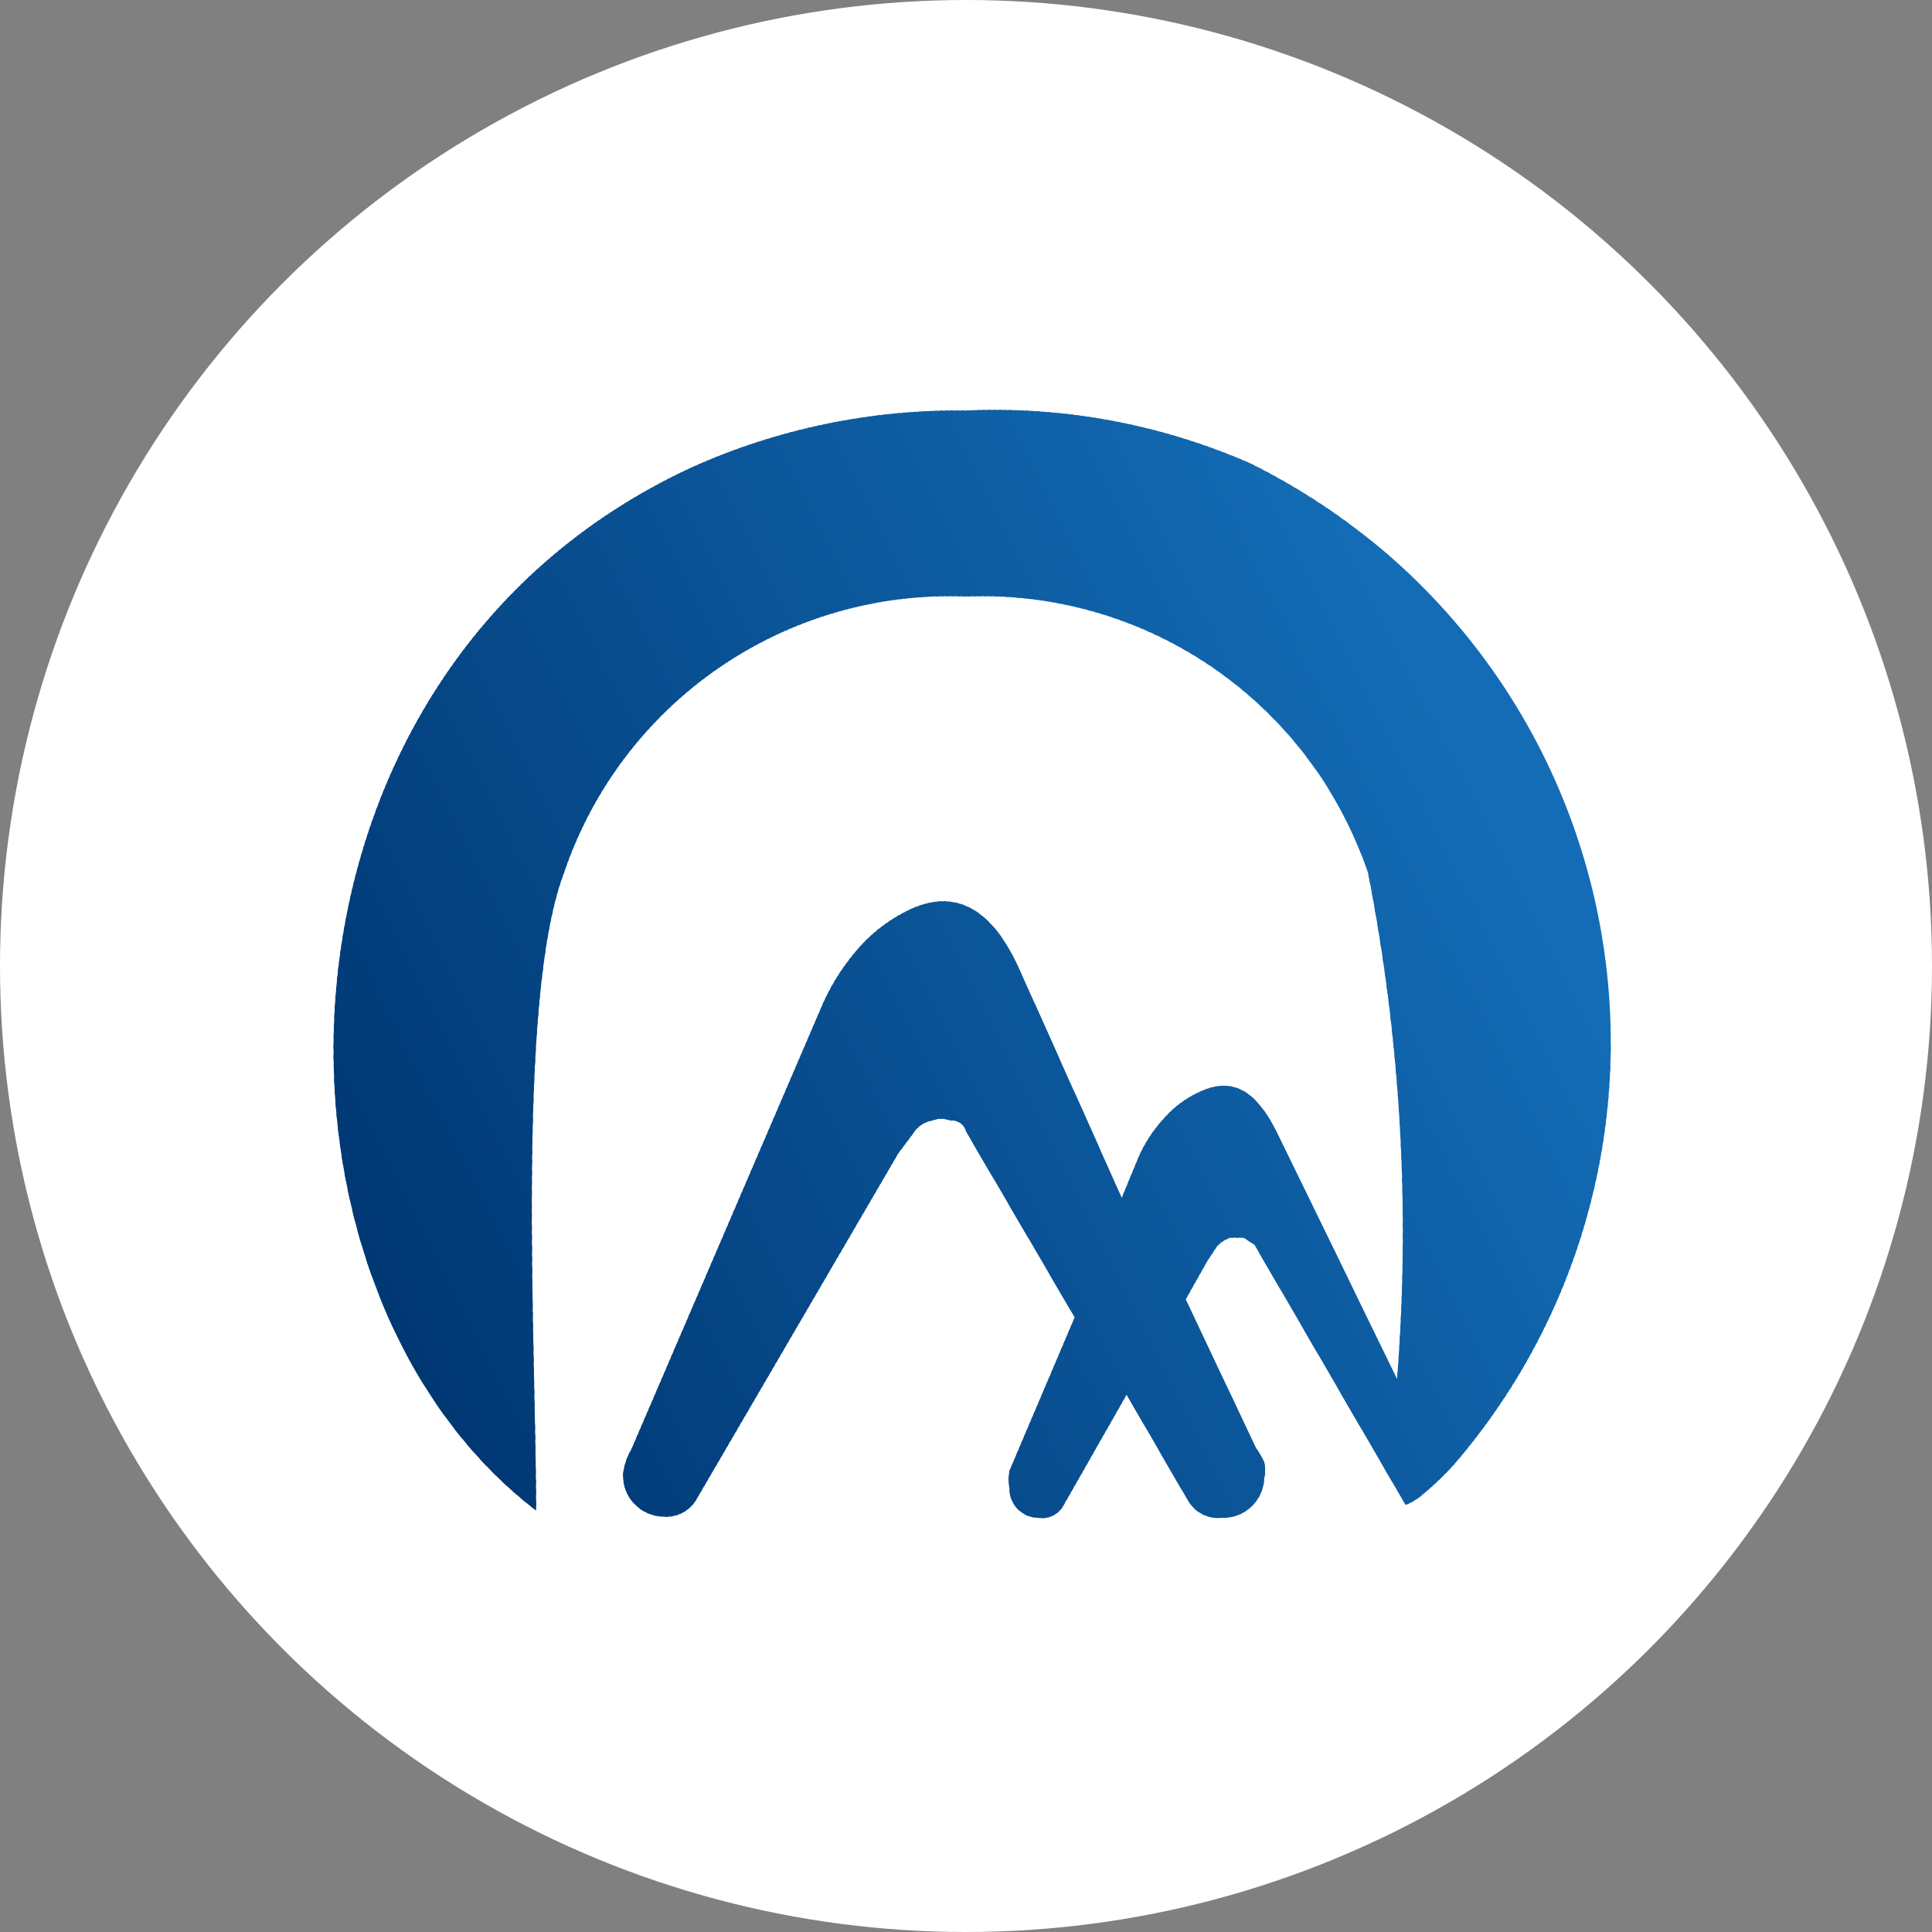 <svg id="Line_pattern" data-name="Line pattern" xmlns="http://www.w3.org/2000/svg" xmlns:xlink="http://www.w3.org/1999/xlink" viewBox="0 0 16 16"><rect x="0" y="0" width="16" height="16" fill="#808080" stroke="none"/><defs><style>.cls-1{fill:none;}.cls-2{fill:#fff;}.cls-3{clip-path:url(#clip-path);}.cls-4,.cls-5{fill:#003773;}.cls-10,.cls-100,.cls-101,.cls-102,.cls-103,.cls-104,.cls-105,.cls-106,.cls-107,.cls-108,.cls-109,.cls-11,.cls-110,.cls-111,.cls-112,.cls-113,.cls-114,.cls-115,.cls-116,.cls-117,.cls-118,.cls-119,.cls-12,.cls-120,.cls-121,.cls-122,.cls-123,.cls-124,.cls-125,.cls-126,.cls-13,.cls-14,.cls-15,.cls-16,.cls-17,.cls-18,.cls-19,.cls-20,.cls-21,.cls-22,.cls-23,.cls-24,.cls-25,.cls-26,.cls-27,.cls-28,.cls-29,.cls-30,.cls-31,.cls-32,.cls-33,.cls-34,.cls-35,.cls-36,.cls-37,.cls-38,.cls-39,.cls-40,.cls-41,.cls-42,.cls-43,.cls-44,.cls-45,.cls-46,.cls-47,.cls-48,.cls-49,.cls-5,.cls-50,.cls-51,.cls-52,.cls-53,.cls-54,.cls-55,.cls-56,.cls-57,.cls-58,.cls-59,.cls-6,.cls-60,.cls-61,.cls-62,.cls-63,.cls-64,.cls-65,.cls-66,.cls-67,.cls-68,.cls-69,.cls-7,.cls-70,.cls-71,.cls-72,.cls-73,.cls-74,.cls-75,.cls-76,.cls-77,.cls-78,.cls-79,.cls-8,.cls-80,.cls-81,.cls-82,.cls-83,.cls-84,.cls-85,.cls-86,.cls-87,.cls-88,.cls-89,.cls-9,.cls-90,.cls-91,.cls-92,.cls-93,.cls-94,.cls-95,.cls-96,.cls-97,.cls-98,.cls-99{fill-rule:evenodd;}.cls-6{fill:#003774;}.cls-7{fill:#003874;}.cls-8{fill:#003875;}.cls-9{fill:#013875;}.cls-10{fill:#013975;}.cls-11{fill:#013976;}.cls-12{fill:#013a76;}.cls-13{fill:#013a77;}.cls-14{fill:#013b77;}.cls-15{fill:#013b78;}.cls-16{fill:#023b78;}.cls-17{fill:#023c79;}.cls-18{fill:#023c7a;}.cls-19{fill:#023d7a;}.cls-20{fill:#023d7b;}.cls-21{fill:#023e7b;}.cls-22{fill:#023e7c;}.cls-23{fill:#033e7c;}.cls-24{fill:#033f7d;}.cls-25{fill:#03407e;}.cls-26{fill:#03407f;}.cls-27{fill:#03417f;}.cls-28{fill:#04417f;}.cls-29{fill:#044180;}.cls-30{fill:#044280;}.cls-31{fill:#044281;}.cls-32{fill:#044381;}.cls-33{fill:#044382;}.cls-34{fill:#044383;}.cls-35{fill:#054483;}.cls-36{fill:#054484;}.cls-37{fill:#054584;}.cls-38{fill:#054585;}.cls-39{fill:#054685;}.cls-40{fill:#054686;}.cls-41{fill:#064686;}.cls-42{fill:#064786;}.cls-43{fill:#064787;}.cls-44{fill:#064888;}.cls-45{fill:#064889;}.cls-46{fill:#064989;}.cls-47{fill:#06498a;}.cls-48{fill:#07498a;}.cls-49{fill:#074a8a;}.cls-50{fill:#074a8b;}.cls-51{fill:#074b8b;}.cls-52{fill:#074b8c;}.cls-53{fill:#074c8d;}.cls-54{fill:#084c8d;}.cls-55{fill:#084c8e;}.cls-56{fill:#084d8e;}.cls-57{fill:#084d8f;}.cls-58{fill:#084e8f;}.cls-59{fill:#084e90;}.cls-60{fill:#084f91;}.cls-61{fill:#094f91;}.cls-62{fill:#095092;}.cls-63{fill:#095093;}.cls-64{fill:#095193;}.cls-65{fill:#095194;}.cls-66{fill:#0a5294;}.cls-67{fill:#0a5295;}.cls-68{fill:#0a5395;}.cls-69{fill:#0a5396;}.cls-70{fill:#0a5497;}.cls-71{fill:#0b5497;}.cls-72{fill:#0b5598;}.cls-73{fill:#0b5599;}.cls-74{fill:#0b5699;}.cls-75{fill:#0b569a;}.cls-76{fill:#0b579a;}.cls-77{fill:#0b579b;}.cls-78{fill:#0c579b;}.cls-79{fill:#0c589c;}.cls-80{fill:#0c589d;}.cls-81{fill:#0c599d;}.cls-82{fill:#0c599e;}.cls-83{fill:#0c5a9e;}.cls-84{fill:#0d5a9e;}.cls-85{fill:#0d5a9f;}.cls-86{fill:#0d5b9f;}.cls-87{fill:#0d5ba0;}.cls-88{fill:#0d5ca1;}.cls-89{fill:#0d5ca2;}.cls-90{fill:#0d5da2;}.cls-91{fill:#0e5da2;}.cls-92{fill:#0e5da3;}.cls-93{fill:#0e5ea3;}.cls-94{fill:#0e5ea4;}.cls-95{fill:#0e5fa4;}.cls-96{fill:#0e5fa5;}.cls-97{fill:#0f60a5;}.cls-98{fill:#0f60a6;}.cls-99{fill:#0f60a7;}.cls-100{fill:#0f61a7;}.cls-101{fill:#0f61a8;}.cls-102{fill:#0f62a8;}.cls-103{fill:#0f62a9;}.cls-104{fill:#1062a9;}.cls-105{fill:#1063a9;}.cls-106{fill:#1063aa;}.cls-107{fill:#1064ab;}.cls-108{fill:#1065ac;}.cls-109{fill:#1165ac;}.cls-110{fill:#1165ad;}.cls-111{fill:#1166ad;}.cls-112{fill:#1166ae;}.cls-113{fill:#1167ae;}.cls-114{fill:#1167af;}.cls-115{fill:#1168b0;}.cls-116{fill:#1268b0;}.cls-117{fill:#1268b1;}.cls-118{fill:#1269b1;}.cls-119{fill:#1269b2;}.cls-120{fill:#126ab2;}.cls-121{fill:#126ab3;}.cls-122{fill:#126bb3;}.cls-123{fill:#136bb3;}.cls-124{fill:#136bb4;}.cls-125{fill:#136cb4;}.cls-126,.cls-127{fill:#136cb5;}</style><clipPath id="clip-path"><path class="cls-1" d="M8,3.4a5.37,5.37,0,0,0-2.27.47C2.05,5.57,2,10.64,4.44,12.51c0-1.34-.17-4.22.23-5.28A3.37,3.37,0,0,1,8,4.94a3.37,3.37,0,0,1,3.33,2.29,15.5,15.5,0,0,1,.24,4.19l-1-2.05c-.16-.32-.35-.46-.63-.33a.86.86,0,0,0-.29.21,1.19,1.19,0,0,0-.22.33l-.14.34L8.43,8c-.21-.45-.5-.65-.89-.47a1.31,1.31,0,0,0-.41.3,1.82,1.82,0,0,0-.31.47L5.23,12a.52.52,0,0,0-.07.21.34.34,0,0,0,.33.35h0a.29.29,0,0,0,.27-.13L7.44,9.55l.12-.16a.23.23,0,0,1,.16-.11.2.2,0,0,1,.15,0A.12.12,0,0,1,8,9.37l.9,1.54-.54,1.27a.38.38,0,0,0,0,.15.24.24,0,0,0,.24.24.2.2,0,0,0,.2-.09l.53-.93.51.88a.29.29,0,0,0,.28.14.34.34,0,0,0,.35-.33v0a.29.29,0,0,0,0-.13.75.75,0,0,0-.07-.12l-.58-1.23.18-.32.08-.12a.26.26,0,0,1,.11-.07h.11l.09.06,1.26,2.17a2.57,2.57,0,0,0,.39-.35,5.35,5.35,0,0,0-.56-7.55,5.57,5.57,0,0,0-1.12-.74A5.27,5.27,0,0,0,8,3.4Z"/></clipPath></defs><circle class="cls-2" cx="8" cy="8" r="8"/><g class="cls-3"><rect class="cls-4" x="2.24" y="5.86" width="0.94" height="10.46" transform="translate(-4.68 2.39) rotate(-26.62)"/><polygon class="cls-5" points="0.77 6.22 0.82 6.19 5.51 15.54 5.45 15.56 0.77 6.22"/><polygon class="cls-6" points="0.8 6.2 0.86 6.17 5.54 15.52 5.49 15.55 0.8 6.2"/><polygon class="cls-7" points="0.84 6.18 0.89 6.16 5.58 15.5 5.53 15.53 0.84 6.18"/><polygon class="cls-7" points="0.87 6.16 0.93 6.14 5.62 15.48 5.56 15.51 0.87 6.16"/><polygon class="cls-7" points="0.91 6.15 0.96 6.12 5.65 15.47 5.6 15.49 0.91 6.15"/><polygon class="cls-8" points="0.94 6.13 1 6.1 5.69 15.45 5.63 15.47 0.94 6.13"/><polygon class="cls-9" points="0.98 6.11 1.03 6.08 5.72 15.43 5.67 15.46 0.98 6.11"/><polygon class="cls-10" points="1.02 6.09 1.07 6.07 5.76 15.41 5.7 15.44 1.02 6.09"/><polygon class="cls-10" points="1.05 6.07 1.1 6.05 5.79 15.39 5.74 15.42 1.05 6.07"/><polygon class="cls-11" points="1.09 6.06 1.14 6.03 5.83 15.38 5.78 15.4 1.09 6.06"/><polygon class="cls-11" points="1.12 6.04 1.18 6.01 5.86 15.36 5.81 15.39 1.12 6.04"/><polygon class="cls-11" points="1.16 6.02 1.21 5.99 5.9 15.34 5.85 15.37 1.16 6.02"/><polygon class="cls-12" points="1.19 6 1.25 5.98 5.94 15.32 5.88 15.35 1.19 6"/><polygon class="cls-13" points="1.23 5.99 1.28 5.96 5.97 15.31 5.92 15.33 1.23 5.99"/><polygon class="cls-13" points="1.26 5.97 1.32 5.94 6.01 15.29 5.95 15.31 1.26 5.97"/><polygon class="cls-13" points="1.3 5.95 1.35 5.92 6.04 15.27 5.99 15.3 1.3 5.95"/><polygon class="cls-14" points="1.34 5.93 1.39 5.9 6.08 15.25 6.02 15.28 1.34 5.93"/><polygon class="cls-15" points="1.37 5.91 1.43 5.89 6.11 15.23 6.06 15.26 1.37 5.91"/><polygon class="cls-15" points="1.41 5.89 1.46 5.87 6.15 15.22 6.09 15.24 1.41 5.89"/><polygon class="cls-15" points="1.44 5.88 1.5 5.85 6.18 15.2 6.13 15.23 1.44 5.88"/><polygon class="cls-16" points="1.48 5.86 1.53 5.83 6.22 15.18 6.17 15.21 1.48 5.86"/><polygon class="cls-17" points="1.51 5.84 1.57 5.82 6.26 15.16 6.2 15.19 1.51 5.84"/><polygon class="cls-17" points="1.55 5.82 1.6 5.8 6.29 15.15 6.24 15.17 1.55 5.82"/><polygon class="cls-17" points="1.59 5.81 1.64 5.78 6.33 15.13 6.27 15.15 1.59 5.81"/><polygon class="cls-17" points="1.62 5.79 1.68 5.76 6.36 15.11 6.31 15.14 1.62 5.79"/><polygon class="cls-18" points="1.66 5.77 1.71 5.74 6.4 15.09 6.34 15.12 1.66 5.77"/><polygon class="cls-19" points="1.69 5.75 1.75 5.72 6.43 15.07 6.38 15.1 1.69 5.75"/><polygon class="cls-19" points="1.73 5.74 1.78 5.71 6.47 15.06 6.42 15.08 1.73 5.74"/><polygon class="cls-20" points="1.76 5.72 1.82 5.69 6.5 15.04 6.45 15.06 1.76 5.72"/><polygon class="cls-20" points="1.8 5.7 1.85 5.67 6.54 15.02 6.49 15.05 1.8 5.7"/><polygon class="cls-20" points="1.83 5.68 1.89 5.65 6.58 15 6.52 15.03 1.83 5.68"/><polygon class="cls-21" points="1.87 5.66 1.92 5.64 6.61 14.98 6.56 15.01 1.87 5.66"/><polygon class="cls-22" points="1.91 5.64 1.96 5.62 6.65 14.97 6.59 14.99 1.91 5.64"/><polygon class="cls-23" points="1.94 5.63 2 5.6 6.68 14.95 6.63 14.98 1.94 5.63"/><polygon class="cls-23" points="1.98 5.61 2.03 5.58 6.72 14.93 6.67 14.96 1.98 5.61"/><polygon class="cls-23" points="2.01 5.59 2.07 5.57 6.75 14.91 6.7 14.94 2.01 5.59"/><polygon class="cls-24" points="2.05 5.57 2.1 5.55 6.79 14.89 6.74 14.92 2.05 5.57"/><polygon class="cls-24" points="2.08 5.55 2.14 5.53 6.83 14.88 6.77 14.9 2.08 5.55"/><polygon class="cls-24" points="2.12 5.54 2.17 5.51 6.86 14.86 6.81 14.89 2.12 5.54"/><polygon class="cls-24" points="2.15 5.52 2.21 5.49 6.9 14.84 6.84 14.87 2.15 5.52"/><polygon class="cls-25" points="2.19 5.5 2.25 5.47 6.93 14.82 6.88 14.85 2.19 5.5"/><polygon class="cls-25" points="2.23 5.48 2.28 5.46 6.97 14.81 6.92 14.83 2.23 5.48"/><polygon class="cls-25" points="2.26 5.47 2.32 5.44 7 14.79 6.95 14.81 2.26 5.47"/><polygon class="cls-25" points="2.3 5.45 2.35 5.42 7.04 14.77 6.99 14.8 2.3 5.45"/><polygon class="cls-26" points="2.33 5.43 2.39 5.4 7.08 14.75 7.02 14.78 2.33 5.43"/><polygon class="cls-27" points="2.37 5.41 2.42 5.39 7.11 14.73 7.06 14.76 2.37 5.41"/><polygon class="cls-28" points="2.4 5.39 2.46 5.37 7.15 14.72 7.09 14.74 2.4 5.39"/><polygon class="cls-28" points="2.44 5.38 2.49 5.35 7.18 14.7 7.13 14.73 2.44 5.38"/><polygon class="cls-29" points="2.48 5.36 2.53 5.33 7.22 14.68 7.17 14.71 2.48 5.36"/><polygon class="cls-29" points="2.51 5.34 2.57 5.31 7.25 14.66 7.2 14.69 2.51 5.34"/><polygon class="cls-30" points="2.55 5.32 2.6 5.3 7.29 14.64 7.24 14.67 2.55 5.32"/><polygon class="cls-30" points="2.58 5.31 2.64 5.28 7.33 14.63 7.27 14.65 2.58 5.31"/><polygon class="cls-31" points="2.62 5.29 2.67 5.26 7.36 14.61 7.31 14.64 2.62 5.29"/><polygon class="cls-31" points="2.65 5.27 2.71 5.24 7.4 14.59 7.34 14.62 2.65 5.27"/><polygon class="cls-31" points="2.69 5.25 2.74 5.23 7.43 14.57 7.38 14.6 2.69 5.25"/><polygon class="cls-32" points="2.73 5.23 2.78 5.21 7.47 14.56 7.41 14.58 2.73 5.23"/><polygon class="cls-33" points="2.76 5.22 2.81 5.19 7.5 14.54 7.45 14.56 2.76 5.22"/><polygon class="cls-33" points="2.8 5.2 2.85 5.17 7.54 14.52 7.49 14.55 2.8 5.2"/><polygon class="cls-33" points="2.83 5.18 2.89 5.15 7.57 14.5 7.52 14.53 2.83 5.18"/><polygon class="cls-34" points="2.87 5.16 2.92 5.14 7.61 14.48 7.56 14.51 2.87 5.16"/><polygon class="cls-35" points="2.9 5.14 2.96 5.12 7.64 14.47 7.59 14.49 2.9 5.14"/><polygon class="cls-35" points="2.94 5.13 2.99 5.1 7.68 14.45 7.63 14.47 2.94 5.13"/><polygon class="cls-35" points="2.98 5.11 3.03 5.08 7.72 14.43 7.66 14.46 2.98 5.11"/><polygon class="cls-36" points="3.01 5.09 3.06 5.07 7.75 14.41 7.7 14.44 3.01 5.09"/><polygon class="cls-37" points="3.05 5.07 3.1 5.05 7.79 14.39 7.74 14.42 3.05 5.07"/><polygon class="cls-37" points="3.08 5.06 3.13 5.03 7.82 14.38 7.77 14.4 3.08 5.06"/><polygon class="cls-37" points="3.12 5.04 3.17 5.01 7.86 14.36 7.81 14.39 3.12 5.04"/><polygon class="cls-38" points="3.15 5.02 3.21 4.99 7.89 14.34 7.84 14.37 3.15 5.02"/><polygon class="cls-38" points="3.19 5 3.24 4.97 7.93 14.32 7.88 14.35 3.19 5"/><polygon class="cls-39" points="3.23 4.99 3.28 4.96 7.97 14.31 7.91 14.33 3.23 4.99"/><polygon class="cls-39" points="3.26 4.97 3.31 4.94 8 14.29 7.95 14.31 3.26 4.97"/><polygon class="cls-40" points="3.3 4.95 3.35 4.92 8.04 14.27 7.98 14.3 3.3 4.95"/><polygon class="cls-40" points="3.33 4.93 3.38 4.9 8.07 14.25 8.02 14.28 3.33 4.93"/><polygon class="cls-41" points="3.37 4.91 3.42 4.89 8.11 14.23 8.05 14.26 3.37 4.91"/><polygon class="cls-42" points="3.4 4.89 3.46 4.87 8.14 14.22 8.09 14.24 3.4 4.89"/><polygon class="cls-43" points="3.44 4.88 3.49 4.85 8.18 14.2 8.13 14.23 3.44 4.88"/><polygon class="cls-43" points="3.47 4.86 3.53 4.83 8.21 14.18 8.16 14.21 3.47 4.86"/><polygon class="cls-43" points="3.51 4.84 3.56 4.82 8.25 14.16 8.2 14.19 3.51 4.84"/><polygon class="cls-43" points="3.54 4.82 3.6 4.8 8.29 14.15 8.23 14.17 3.54 4.82"/><polygon class="cls-44" points="3.58 4.81 3.63 4.78 8.32 14.13 8.27 14.15 3.58 4.81"/><polygon class="cls-44" points="3.62 4.79 3.67 4.76 8.36 14.11 8.3 14.14 3.62 4.79"/><polygon class="cls-44" points="3.65 4.77 3.71 4.74 8.39 14.09 8.34 14.12 3.65 4.77"/><polygon class="cls-44" points="3.69 4.75 3.74 4.72 8.43 14.07 8.38 14.1 3.69 4.75"/><polygon class="cls-45" points="3.72 4.73 3.78 4.71 8.46 14.06 8.41 14.08 3.72 4.73"/><polygon class="cls-46" points="3.76 4.72 3.81 4.69 8.5 14.04 8.45 14.06 3.76 4.72"/><polygon class="cls-46" points="3.79 4.7 3.85 4.67 8.54 14.02 8.48 14.05 3.79 4.7"/><polygon class="cls-47" points="3.83 4.68 3.88 4.65 8.57 14 8.52 14.03 3.83 4.68"/><polygon class="cls-48" points="3.87 4.66 3.92 4.64 8.61 13.98 8.55 14.01 3.87 4.66"/><polygon class="cls-48" points="3.9 4.64 3.95 4.62 8.64 13.97 8.59 13.99 3.9 4.64"/><polygon class="cls-49" points="3.94 4.63 3.99 4.6 8.68 13.95 8.63 13.98 3.94 4.63"/><polygon class="cls-50" points="3.97 4.61 4.03 4.58 8.71 13.93 8.66 13.96 3.97 4.61"/><polygon class="cls-50" points="4.01 4.59 4.06 4.56 8.75 13.91 8.7 13.94 4.01 4.59"/><polygon class="cls-50" points="4.04 4.57 4.1 4.55 8.79 13.89 8.73 13.92 4.04 4.57"/><polygon class="cls-51" points="4.08 4.55 4.13 4.53 8.82 13.88 8.77 13.9 4.08 4.55"/><polygon class="cls-52" points="4.12 4.54 4.17 4.51 8.86 13.86 8.8 13.89 4.12 4.54"/><polygon class="cls-52" points="4.15 4.52 4.2 4.49 8.89 13.84 8.84 13.87 4.15 4.52"/><polygon class="cls-52" points="4.19 4.5 4.24 4.47 8.93 13.82 8.87 13.85 4.19 4.5"/><polygon class="cls-52" points="4.22 4.48 4.28 4.46 8.96 13.81 8.91 13.83 4.22 4.48"/><polygon class="cls-53" points="4.26 4.47 4.31 4.44 9 13.79 8.95 13.81 4.26 4.47"/><polygon class="cls-53" points="4.29 4.45 4.35 4.42 9.04 13.77 8.98 13.8 4.29 4.45"/><polygon class="cls-54" points="4.33 4.43 4.38 4.4 9.07 13.75 9.02 13.78 4.33 4.43"/><polygon class="cls-54" points="4.37 4.41 4.42 4.39 9.11 13.73 9.05 13.76 4.37 4.41"/><polygon class="cls-55" points="4.4 4.39 4.45 4.37 9.14 13.72 9.09 13.74 4.4 4.39"/><polygon class="cls-56" points="4.44 4.38 4.49 4.35 9.18 13.7 9.12 13.72 4.44 4.38"/><polygon class="cls-56" points="4.47 4.36 4.53 4.33 9.21 13.68 9.16 13.71 4.47 4.36"/><polygon class="cls-56" points="4.51 4.34 4.56 4.31 9.25 13.66 9.2 13.69 4.51 4.34"/><polygon class="cls-57" points="4.54 4.32 4.6 4.3 9.28 13.64 9.23 13.67 4.54 4.32"/><polygon class="cls-57" points="4.58 4.31 4.63 4.28 9.32 13.63 9.27 13.65 4.58 4.31"/><polygon class="cls-58" points="4.61 4.29 4.67 4.26 9.36 13.61 9.3 13.64 4.61 4.29"/><polygon class="cls-58" points="4.65 4.27 4.7 4.24 9.39 13.59 9.34 13.62 4.65 4.27"/><polygon class="cls-59" points="4.68 4.25 4.74 4.23 9.43 13.57 9.37 13.6 4.68 4.25"/><polygon class="cls-59" points="4.72 4.23 4.78 4.21 9.46 13.55 9.41 13.58 4.72 4.23"/><polygon class="cls-59" points="4.76 4.22 4.81 4.19 9.5 13.54 9.44 13.56 4.76 4.22"/><polygon class="cls-60" points="4.79 4.2 4.85 4.17 9.53 13.52 9.48 13.55 4.79 4.2"/><polygon class="cls-61" points="4.83 4.18 4.88 4.15 9.57 13.5 9.52 13.53 4.83 4.18"/><polygon class="cls-61" points="4.86 4.16 4.92 4.14 9.61 13.48 9.55 13.51 4.86 4.16"/><polygon class="cls-61" points="4.9 4.14 4.95 4.12 9.64 13.47 9.59 13.49 4.9 4.14"/><polygon class="cls-62" points="4.93 4.13 4.99 4.1 9.68 13.45 9.62 13.47 4.93 4.13"/><polygon class="cls-62" points="4.97 4.11 5.02 4.08 9.71 13.43 9.66 13.46 4.97 4.11"/><polygon class="cls-62" points="5.01 4.09 5.06 4.07 9.75 13.41 9.69 13.44 5.01 4.09"/><polygon class="cls-62" points="5.04 4.07 5.09 4.05 9.78 13.39 9.73 13.42 5.04 4.07"/><polygon class="cls-63" points="5.08 4.06 5.13 4.03 9.82 13.38 9.77 13.4 5.08 4.06"/><polygon class="cls-64" points="5.11 4.04 5.17 4.01 9.85 13.36 9.8 13.38 5.11 4.04"/><polygon class="cls-64" points="5.15 4.02 5.2 3.99 9.89 13.34 9.84 13.37 5.15 4.02"/><polygon class="cls-64" points="5.18 4 5.24 3.98 9.93 13.32 9.87 13.35 5.18 4"/><polygon class="cls-65" points="5.22 3.98 5.27 3.96 9.96 13.3 9.91 13.33 5.22 3.98"/><polygon class="cls-65" points="5.25 3.97 5.31 3.94 10 13.29 9.94 13.31 5.25 3.97"/><polygon class="cls-66" points="5.29 3.95 5.34 3.92 10.03 13.27 9.98 13.3 5.29 3.95"/><polygon class="cls-66" points="5.33 3.93 5.38 3.9 10.07 13.25 10.01 13.28 5.33 3.93"/><polygon class="cls-67" points="5.36 3.91 5.42 3.89 10.1 13.23 10.05 13.26 5.36 3.91"/><polygon class="cls-67" points="5.4 3.9 5.45 3.87 10.14 13.22 10.09 13.24 5.4 3.9"/><polygon class="cls-67" points="5.43 3.88 5.49 3.85 10.18 13.2 10.12 13.22 5.43 3.88"/><polygon class="cls-68" points="5.47 3.86 5.52 3.83 10.21 13.18 10.16 13.21 5.47 3.86"/><polygon class="cls-69" points="5.5 3.84 5.56 3.81 10.25 13.16 10.19 13.19 5.5 3.84"/><polygon class="cls-69" points="5.54 3.82 5.59 3.8 10.28 13.14 10.23 13.17 5.54 3.82"/><polygon class="cls-69" points="5.58 3.81 5.63 3.78 10.32 13.13 10.26 13.15 5.58 3.81"/><polygon class="cls-69" points="5.61 3.79 5.67 3.76 10.35 13.11 10.3 13.14 5.61 3.79"/><polygon class="cls-70" points="5.65 3.77 5.7 3.74 10.39 13.09 10.33 13.12 5.65 3.77"/><polygon class="cls-70" points="5.68 3.75 5.74 3.73 10.42 13.07 10.37 13.1 5.68 3.75"/><polygon class="cls-70" points="5.72 3.73 5.77 3.71 10.46 13.06 10.41 13.08 5.72 3.73"/><polygon class="cls-71" points="5.75 3.72 5.81 3.69 10.49 13.04 10.44 13.06 5.75 3.72"/><polygon class="cls-72" points="5.79 3.7 5.84 3.67 10.53 13.02 10.48 13.05 5.79 3.7"/><polygon class="cls-72" points="5.83 3.68 5.88 3.65 10.57 13 10.51 13.03 5.83 3.68"/><polygon class="cls-72" points="5.86 3.66 5.91 3.63 10.6 12.98 10.55 13.01 5.86 3.66"/><polygon class="cls-73" points="5.9 3.65 5.95 3.62 10.64 12.97 10.59 12.99 5.9 3.65"/><polygon class="cls-73" points="5.93 3.63 5.99 3.6 10.67 12.95 10.62 12.97 5.93 3.63"/><polygon class="cls-74" points="5.97 3.61 6.02 3.58 10.71 12.93 10.66 12.96 5.97 3.61"/><polygon class="cls-74" points="6 3.59 6.06 3.56 10.74 12.91 10.69 12.94 6 3.59"/><polygon class="cls-75" points="6.04 3.57 6.09 3.55 10.78 12.89 10.73 12.92 6.04 3.57"/><polygon class="cls-75" points="6.07 3.56 6.13 3.53 10.82 12.88 10.76 12.9 6.07 3.56"/><polygon class="cls-75" points="6.11 3.54 6.16 3.51 10.85 12.86 10.8 12.89 6.11 3.54"/><polygon class="cls-76" points="6.14 3.52 6.2 3.49 10.89 12.84 10.83 12.87 6.14 3.52"/><polygon class="cls-77" points="6.18 3.5 6.24 3.48 10.92 12.82 10.87 12.85 6.18 3.5"/><polygon class="cls-77" points="6.22 3.48 6.27 3.46 10.96 12.8 10.9 12.83 6.22 3.48"/><polygon class="cls-78" points="6.25 3.46 6.31 3.44 10.99 12.79 10.94 12.81 6.25 3.46"/><polygon class="cls-78" points="6.29 3.45 6.34 3.42 11.03 12.77 10.98 12.8 6.29 3.45"/><polygon class="cls-79" points="6.32 3.43 6.38 3.4 11.06 12.75 11.01 12.78 6.32 3.43"/><polygon class="cls-79" points="6.36 3.41 6.41 3.38 11.1 12.73 11.05 12.76 6.36 3.41"/><polygon class="cls-79" points="6.39 3.39 6.45 3.37 11.14 12.72 11.08 12.74 6.39 3.39"/><polygon class="cls-79" points="6.43 3.38 6.48 3.35 11.17 12.7 11.12 12.72 6.43 3.38"/><polygon class="cls-80" points="6.47 3.36 6.52 3.33 11.21 12.68 11.15 12.71 6.47 3.36"/><polygon class="cls-81" points="6.5 3.34 6.55 3.31 11.24 12.66 11.19 12.69 6.5 3.34"/><polygon class="cls-81" points="6.54 3.32 6.59 3.3 11.28 12.64 11.23 12.67 6.54 3.32"/><polygon class="cls-81" points="6.57 3.31 6.63 3.28 11.31 12.63 11.26 12.65 6.57 3.31"/><polygon class="cls-82" points="6.61 3.29 6.66 3.26 11.35 12.61 11.3 12.64 6.61 3.29"/><polygon class="cls-83" points="6.64 3.27 6.7 3.24 11.39 12.59 11.33 12.62 6.64 3.27"/><polygon class="cls-83" points="6.68 3.25 6.73 3.22 11.42 12.57 11.37 12.6 6.68 3.25"/><polygon class="cls-84" points="6.72 3.23 6.77 3.21 11.46 12.55 11.4 12.58 6.72 3.23"/><polygon class="cls-85" points="6.75 3.22 6.8 3.19 11.49 12.54 11.44 12.56 6.75 3.22"/><polygon class="cls-85" points="6.79 3.2 6.84 3.17 11.53 12.52 11.47 12.55 6.79 3.2"/><polygon class="cls-86" points="6.82 3.18 6.88 3.15 11.56 12.5 11.51 12.53 6.82 3.18"/><polygon class="cls-87" points="6.86 3.16 6.91 3.14 11.6 12.48 11.55 12.51 6.86 3.16"/><polygon class="cls-87" points="6.89 3.14 6.95 3.12 11.63 12.47 11.58 12.49 6.89 3.14"/><polygon class="cls-87" points="6.93 3.13 6.98 3.1 11.67 12.45 11.62 12.47 6.93 3.13"/><polygon class="cls-87" points="6.96 3.11 7.02 3.08 11.71 12.43 11.65 12.46 6.96 3.11"/><polygon class="cls-88" points="7 3.09 7.05 3.06 11.74 12.41 11.69 12.44 7 3.09"/><polygon class="cls-88" points="7.04 3.07 7.09 3.05 11.78 12.39 11.72 12.42 7.04 3.07"/><polygon class="cls-88" points="7.07 3.06 7.13 3.03 11.81 12.38 11.76 12.4 7.07 3.06"/><polygon class="cls-88" points="7.11 3.04 7.16 3.01 11.85 12.36 11.8 12.38 7.11 3.04"/><polygon class="cls-89" points="7.14 3.02 7.2 2.99 11.88 12.34 11.83 12.37 7.14 3.02"/><polygon class="cls-90" points="7.18 3 7.23 2.98 11.92 12.32 11.87 12.35 7.18 3"/><polygon class="cls-91" points="7.21 2.98 7.27 2.96 11.96 12.3 11.9 12.33 7.21 2.98"/><polygon class="cls-91" points="7.25 2.97 7.3 2.94 11.99 12.29 11.94 12.31 7.25 2.97"/><polygon class="cls-92" points="7.29 2.95 7.34 2.92 12.03 12.27 11.97 12.3 7.29 2.95"/><polygon class="cls-92" points="7.32 2.93 7.37 2.9 12.06 12.25 12.01 12.28 7.32 2.93"/><polygon class="cls-93" points="7.36 2.91 7.41 2.88 12.1 12.23 12.04 12.26 7.36 2.91"/><polygon class="cls-93" points="7.39 2.9 7.45 2.87 12.13 12.21 12.08 12.24 7.39 2.9"/><polygon class="cls-94" points="7.43 2.88 7.48 2.85 12.17 12.2 12.12 12.22 7.43 2.88"/><polygon class="cls-94" points="7.46 2.86 7.52 2.83 12.21 12.18 12.15 12.21 7.46 2.86"/><polygon class="cls-94" points="7.5 2.84 7.55 2.81 12.24 12.16 12.19 12.19 7.5 2.84"/><polygon class="cls-95" points="7.54 2.82 7.59 2.8 12.28 12.14 12.22 12.17 7.54 2.82"/><polygon class="cls-96" points="7.57 2.81 7.62 2.78 12.31 12.13 12.26 12.15 7.57 2.81"/><polygon class="cls-96" points="7.61 2.79 7.66 2.76 12.35 12.11 12.29 12.13 7.61 2.79"/><polygon class="cls-96" points="7.64 2.77 7.7 2.74 12.38 12.09 12.33 12.12 7.64 2.77"/><polygon class="cls-97" points="7.68 2.75 7.73 2.73 12.42 12.07 12.37 12.1 7.68 2.75"/><polygon class="cls-98" points="7.71 2.73 7.77 2.71 12.46 12.05 12.4 12.08 7.71 2.73"/><polygon class="cls-98" points="7.75 2.72 7.8 2.69 12.49 12.04 12.44 12.06 7.75 2.72"/><polygon class="cls-98" points="7.78 2.7 7.84 2.67 12.53 12.02 12.47 12.05 7.78 2.7"/><polygon class="cls-99" points="7.82 2.68 7.87 2.65 12.56 12 12.51 12.03 7.82 2.68"/><polygon class="cls-100" points="7.86 2.66 7.91 2.63 12.6 11.98 12.54 12.01 7.86 2.66"/><polygon class="cls-100" points="7.89 2.64 7.94 2.62 12.63 11.97 12.58 11.99 7.89 2.64"/><polygon class="cls-100" points="7.93 2.63 7.98 2.6 12.67 11.95 12.62 11.97 7.93 2.63"/><polygon class="cls-101" points="7.96 2.61 8.02 2.58 12.7 11.93 12.65 11.96 7.96 2.61"/><polygon class="cls-101" points="8 2.59 8.05 2.56 12.74 11.91 12.69 11.94 8 2.59"/><polygon class="cls-102" points="8.03 2.57 8.09 2.55 12.78 11.89 12.72 11.92 8.03 2.57"/><polygon class="cls-102" points="8.07 2.56 8.12 2.53 12.81 11.88 12.76 11.9 8.07 2.56"/><polygon class="cls-103" points="8.11 2.54 8.16 2.51 12.85 11.86 12.79 11.89 8.11 2.54"/><polygon class="cls-103" points="8.14 2.52 8.19 2.49 12.88 11.84 12.83 11.87 8.14 2.52"/><polygon class="cls-104" points="8.18 2.5 8.23 2.47 12.92 11.82 12.86 11.85 8.18 2.5"/><polygon class="cls-105" points="8.21 2.48 8.27 2.46 12.95 11.8 12.9 11.83 8.21 2.48"/><polygon class="cls-106" points="8.25 2.46 8.3 2.44 12.99 11.79 12.94 11.81 8.25 2.46"/><polygon class="cls-106" points="8.28 2.45 8.34 2.42 13.03 11.77 12.97 11.8 8.28 2.45"/><polygon class="cls-106" points="8.32 2.43 8.37 2.4 13.06 11.75 13.01 11.78 8.32 2.43"/><polygon class="cls-106" points="8.35 2.41 8.41 2.38 13.1 11.73 13.04 11.76 8.35 2.41"/><polygon class="cls-107" points="8.39 2.39 8.44 2.37 13.13 11.72 13.08 11.74 8.39 2.39"/><polygon class="cls-107" points="8.43 2.38 8.48 2.35 13.17 11.7 13.11 11.72 8.43 2.38"/><polygon class="cls-107" points="8.46 2.36 8.52 2.33 13.2 11.68 13.15 11.71 8.46 2.36"/><polygon class="cls-107" points="8.5 2.34 8.55 2.31 13.24 11.66 13.19 11.69 8.5 2.34"/><polygon class="cls-108" points="8.53 2.32 8.59 2.29 13.27 11.64 13.22 11.67 8.53 2.32"/><polygon class="cls-108" points="8.57 2.3 8.62 2.28 13.31 11.63 13.26 11.65 8.57 2.3"/><polygon class="cls-108" points="8.6 2.29 8.66 2.26 13.35 11.61 13.29 11.63 8.6 2.29"/><polygon class="cls-109" points="8.64 2.27 8.69 2.24 13.38 11.59 13.33 11.62 8.64 2.27"/><polygon class="cls-110" points="8.68 2.25 8.73 2.22 13.42 11.57 13.36 11.6 8.68 2.25"/><polygon class="cls-111" points="8.71 2.23 8.76 2.21 13.45 11.55 13.4 11.58 8.71 2.23"/><polygon class="cls-111" points="8.75 2.21 8.8 2.19 13.49 11.54 13.43 11.56 8.75 2.21"/><polygon class="cls-111" points="8.78 2.2 8.84 2.17 13.52 11.52 13.47 11.55 8.78 2.2"/><polygon class="cls-112" points="8.82 2.18 8.87 2.15 13.56 11.5 13.51 11.53 8.82 2.18"/><polygon class="cls-112" points="8.85 2.16 8.91 2.13 13.6 11.48 13.54 11.51 8.85 2.16"/><polygon class="cls-113" points="8.89 2.14 8.94 2.12 13.63 11.46 13.58 11.49 8.89 2.14"/><polygon class="cls-114" points="8.92 2.13 8.98 2.1 13.67 11.45 13.61 11.47 8.92 2.13"/><polygon class="cls-114" points="8.96 2.11 9.01 2.08 13.7 11.43 13.65 11.46 8.96 2.11"/><polygon class="cls-114" points="8.99 2.09 9.05 2.06 13.74 11.41 13.68 11.44 8.99 2.09"/><polygon class="cls-114" points="9.03 2.07 9.09 2.05 13.77 11.39 13.72 11.42 9.03 2.07"/><polygon class="cls-115" points="9.07 2.05 9.12 2.03 13.81 11.38 13.75 11.4 9.07 2.05"/><polygon class="cls-116" points="9.1 2.04 9.16 2.01 13.84 11.36 13.79 11.38 9.1 2.04"/><polygon class="cls-116" points="9.14 2.02 9.19 1.99 13.88 11.34 13.83 11.37 9.14 2.02"/><polygon class="cls-116" points="9.17 2 9.23 1.97 13.91 11.32 13.86 11.35 9.17 2"/><polygon class="cls-117" points="9.21 1.98 9.26 1.96 13.95 11.3 13.9 11.33 9.21 1.98"/><polygon class="cls-118" points="9.24 1.97 9.3 1.94 13.99 11.29 13.93 11.31 9.24 1.97"/><polygon class="cls-118" points="9.28 1.95 9.33 1.92 14.02 11.27 13.97 11.29 9.28 1.95"/><polygon class="cls-118" points="9.32 1.93 9.37 1.9 14.06 11.25 14 11.28 9.32 1.93"/><polygon class="cls-119" points="9.35 1.91 9.4 1.89 14.09 11.23 14.04 11.26 9.35 1.91"/><polygon class="cls-120" points="9.39 1.89 9.44 1.87 14.13 11.21 14.07 11.24 9.39 1.89"/><polygon class="cls-120" points="9.42 1.88 9.48 1.85 14.16 11.2 14.11 11.22 9.42 1.88"/><polygon class="cls-120" points="9.46 1.86 9.51 1.83 14.2 11.18 14.15 11.21 9.46 1.86"/><polygon class="cls-121" points="9.49 1.84 9.55 1.81 14.24 11.16 14.18 11.19 9.49 1.84"/><polygon class="cls-121" points="9.53 1.82 9.58 1.8 14.27 11.14 14.22 11.17 9.53 1.82"/><polygon class="cls-122" points="9.56 1.8 9.62 1.78 14.31 11.13 14.25 11.15 9.56 1.8"/><polygon class="cls-123" points="9.6 1.79 9.65 1.76 14.34 11.11 14.29 11.13 9.6 1.79"/><polygon class="cls-124" points="9.64 1.77 9.69 1.74 14.38 11.09 14.32 11.12 9.64 1.77"/><polygon class="cls-124" points="9.67 1.75 9.73 1.72 14.41 11.07 14.36 11.1 9.67 1.75"/><polygon class="cls-124" points="9.71 1.73 9.76 1.71 14.45 11.05 14.39 11.08 9.71 1.73"/><polygon class="cls-125" points="9.74 1.72 9.8 1.69 14.48 11.04 14.43 11.06 9.74 1.72"/><polygon class="cls-126" points="9.78 1.7 9.83 1.67 14.52 11.02 14.47 11.05 9.78 1.7"/><rect class="cls-127" x="12.06" y="0.72" width="1.81" height="10.46" transform="translate(-1.29 6.45) rotate(-26.65)"/></g></svg>